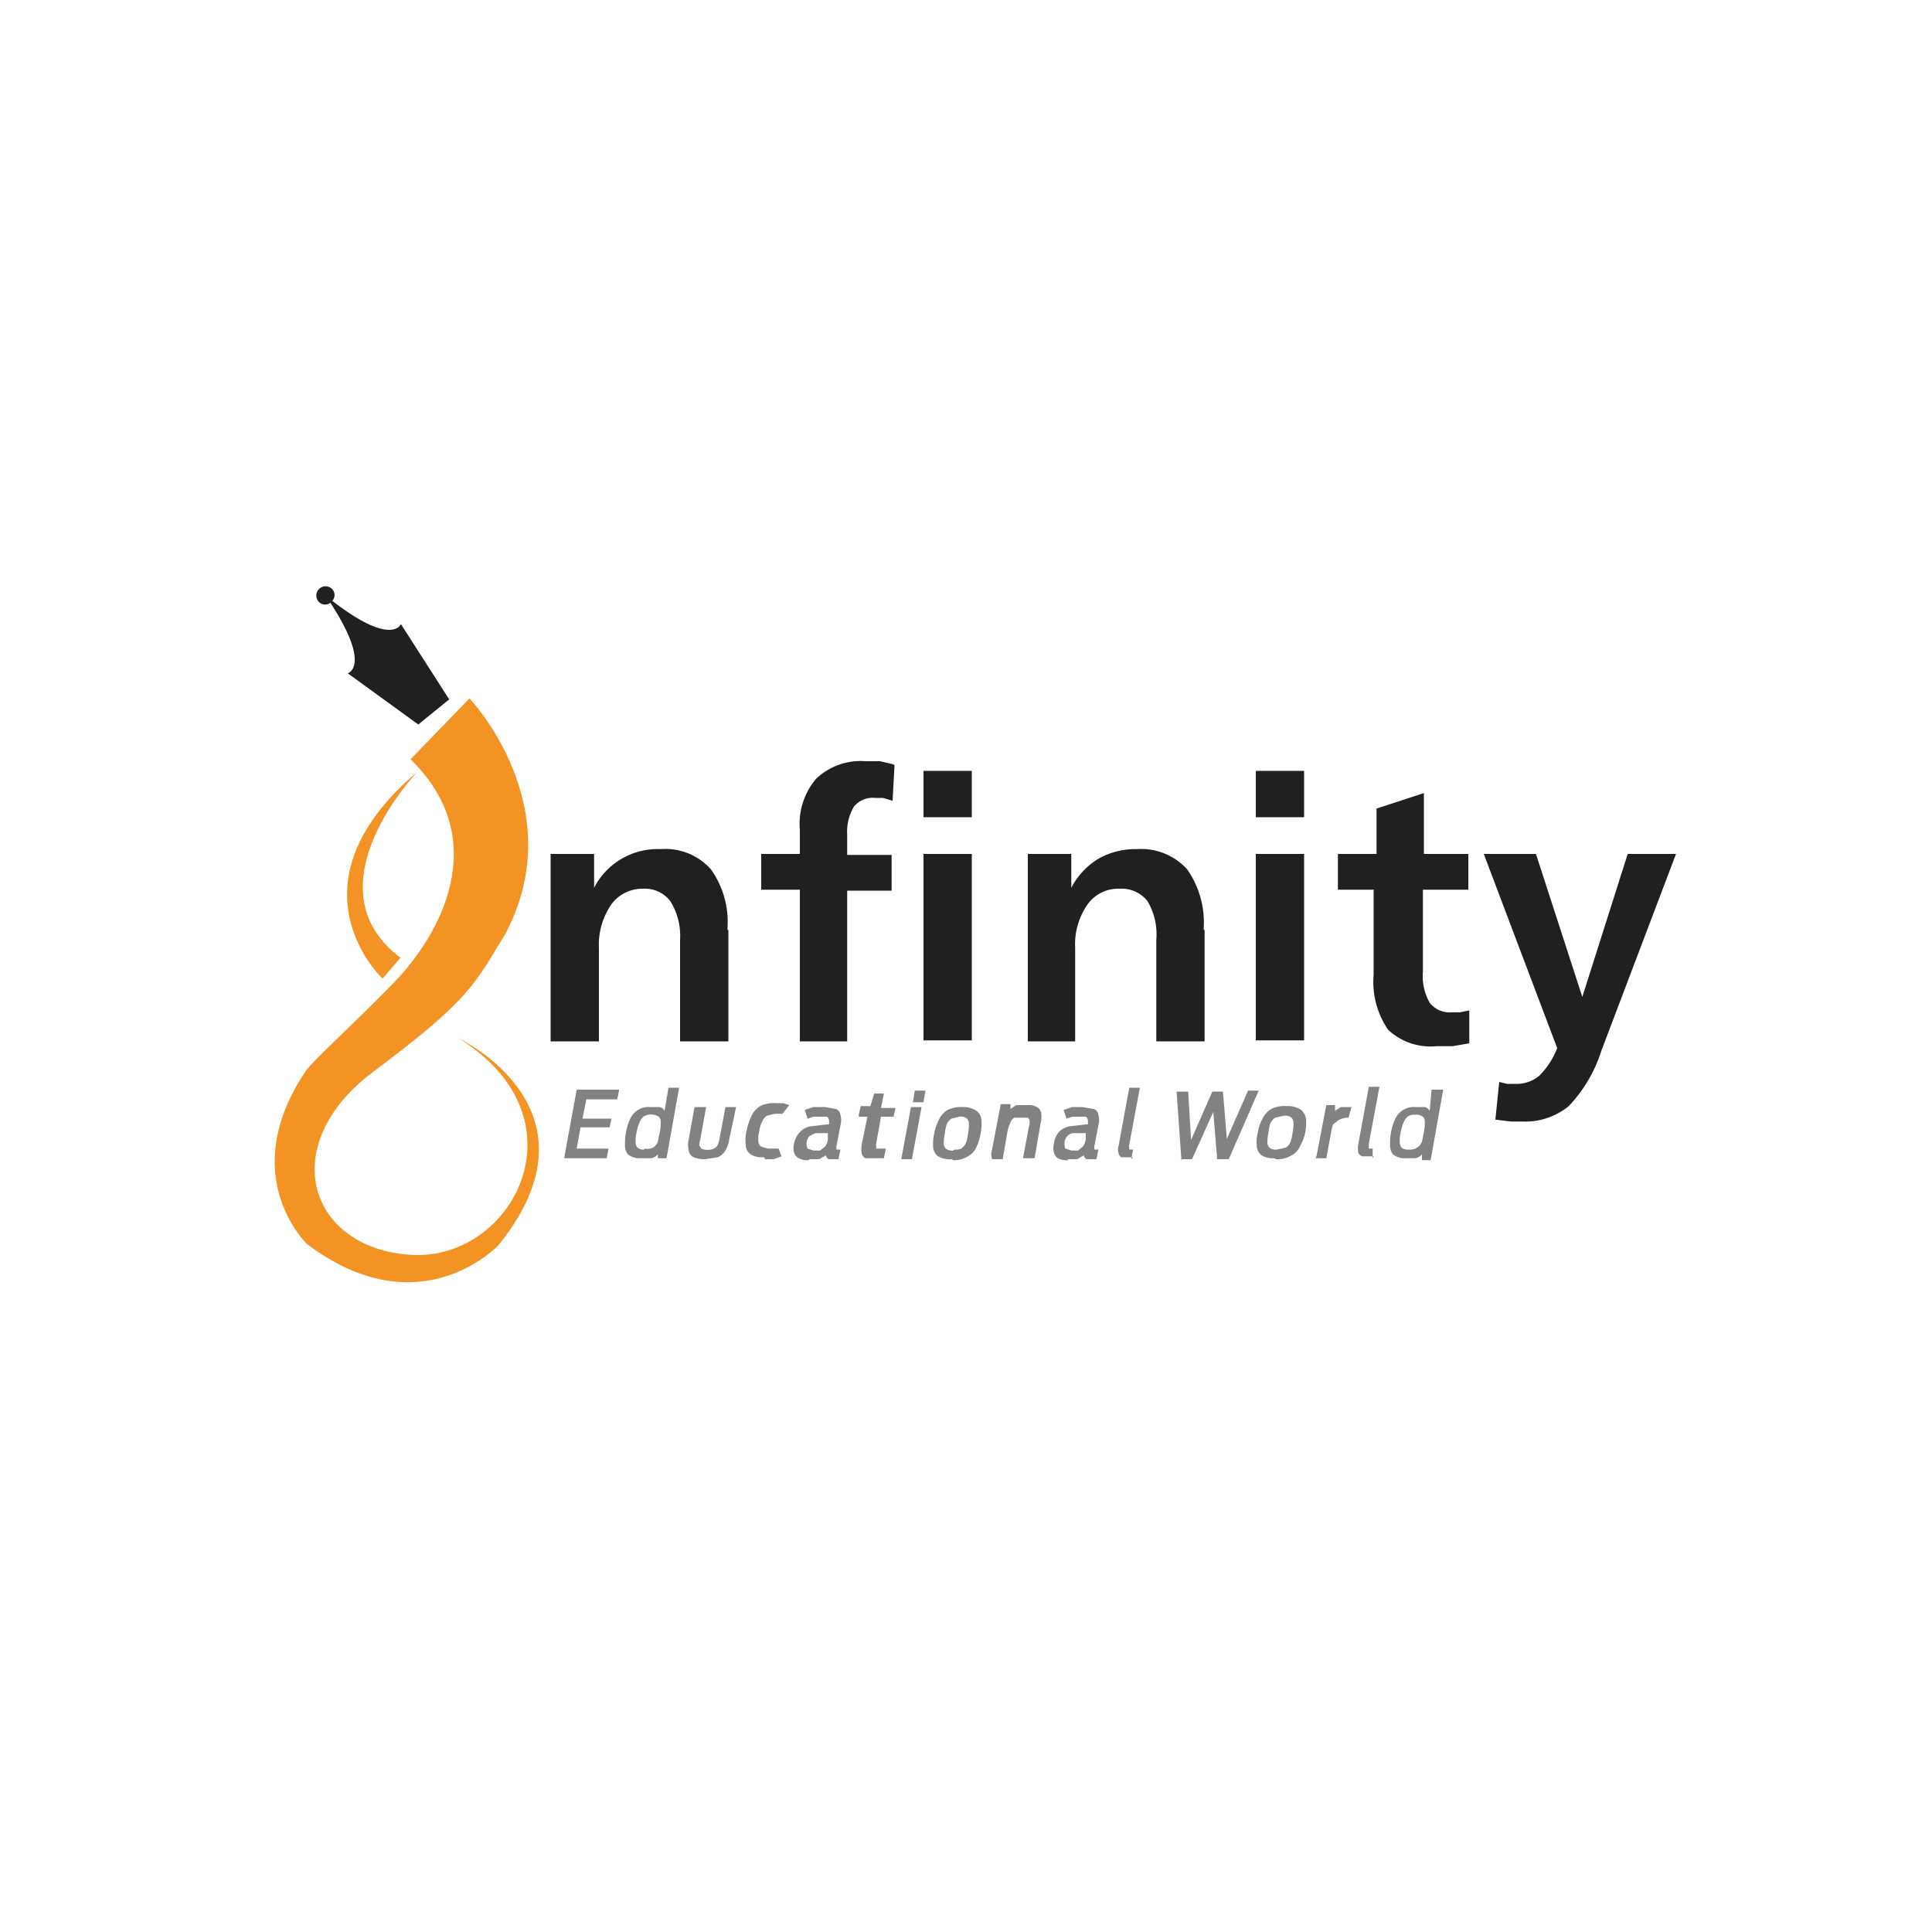 <svg id="Layer_1" data-name="Layer 1" xmlns="http://www.w3.org/2000/svg" viewBox="0 0 200 200"><defs><style>.cls-1{fill:#808284;}.cls-2{fill:#221f20;}.cls-3{fill:#f39323;}</style></defs><title>logo</title><g id="Layer_2" data-name="Layer 2"><g id="Layer_1-2" data-name="Layer 1-2"><path class="cls-1" d="M58.4,119.9h4.4l.2-1H59.7l.4-2.2h3l.2-.9H60.3l.4-2h3.2l.2-1H59.7l-1.3,7.1h.1Zm7.8,0h1.2a1.2,1.2,0,0,0,.7-.4v.4H69l1.3-7.3H69.2l-.4,2.4a.8.8,0,0,0-.5-.4h-1a2.1,2.1,0,0,0-2.1,1.3,6.1,6.1,0,0,0-.4,1.3,6,6,0,0,0-.1,1.3,1.5,1.5,0,0,0,.3,1,1.9,1.9,0,0,0,1.2.4Zm.5-.9a.9.9,0,0,1-.7-.2.8.8,0,0,1-.2-.6,4.2,4.2,0,0,1,.1-1,4.8,4.8,0,0,1,.3-1,1.5,1.5,0,0,1,.4-.6,1.5,1.5,0,0,1,1.6,0,.8.8,0,0,1,.2.6,4.9,4.9,0,0,1-.1,1l-.2,1a1.3,1.3,0,0,1-.5.6A1.4,1.4,0,0,1,66.7,118.9Zm6.3,1,1.3-.2a1.8,1.8,0,0,0,.8-.7,3.5,3.5,0,0,0,.4-1.2l.7-3.3H75.1l-.6,3.2a3,3,0,0,1-.2.7.7.7,0,0,1-.4.4,1.6,1.6,0,0,1-1.3,0l-.2-.3a2.7,2.7,0,0,1,.1-.7l.6-3.3H71.9l-.6,3.3a2.7,2.7,0,0,0,0,1.2.9.9,0,0,0,.5.7,3.1,3.1,0,0,0,1.3.2H73Zm6.2,0h.9l.8-.3-.3-.8H79.5l-.7-.2a.7.7,0,0,1-.3-.6,3.2,3.2,0,0,1,.1-1,3,3,0,0,1,.3-1,1.2,1.2,0,0,1,.5-.6l.8-.2H81l.7-.9-.6-.2h-.8a3.2,3.2,0,0,0-1.6.3,2.4,2.4,0,0,0-.9,1,6.9,6.9,0,0,0-.5,1.5,3.9,3.9,0,0,0-.1,1.5,1.2,1.2,0,0,0,.5,1,2.3,2.3,0,0,0,1.3.3h.1Zm4.6,0h1l.7-.4a.5.5,0,0,0,.3.4h1l.2-1h-.4a.9.9,0,0,1,0-.4l.4-2.1a2.1,2.1,0,0,0,0-1.1.7.7,0,0,0-.5-.6l-1.1-.2H84.2l-.9.3.3.9.6-.2h1.4a.4.4,0,0,1,.2.3,1.1,1.1,0,0,1,0,.5h-.2l-1.7.2a2,2,0,0,0-1.1.6,2.3,2.3,0,0,0-.6,1.2,1.7,1.7,0,0,0,0,.9,1,1,0,0,0,.5.6,1.8,1.8,0,0,0,1,.2Zm.4-.9-.6-.2a1.2,1.2,0,0,1,.2-1.3l.6-.3h1.3v.6a1.3,1.3,0,0,1-.3.8l-.5.4h-.6Zm4.7-3.5h.9l-.6,2.9a3.3,3.3,0,0,0,0,.9.7.7,0,0,0,.4.5h1.9l.2-1H90.7v-.2a1.3,1.3,0,0,1,0-.3l.5-2.8h1.3l.2-.9H91.2l.3-1.5h-1l-.4,1.3h-1l-.2.9Zm4.4,4.4h1.1l1-5.4H94.3Zm1.1-5.9h1.2l.2-1.2H94.7l-.2,1.2Zm4.2,6a2.7,2.7,0,0,0,1.6-.4,2,2,0,0,0,.9-1,5.1,5.1,0,0,0,.4-1.3,4.9,4.9,0,0,0,.1-1.4,1.3,1.3,0,0,0-.5-1,2.5,2.5,0,0,0-1.4-.4,3.3,3.3,0,0,0-1.6.3,2.3,2.3,0,0,0-.9,1,5.4,5.4,0,0,0-.5,1.5,4.6,4.6,0,0,0-.1,1.3,1.3,1.3,0,0,0,.5,1,2.5,2.5,0,0,0,1.5.3Zm.1-1a1.1,1.1,0,0,1-.8-.2.8.8,0,0,1-.2-.6,4.3,4.3,0,0,1,.1-.9,5,5,0,0,1,.2-1,1.3,1.3,0,0,1,.5-.6l.8-.2a1,1,0,0,1,.8.2.8.8,0,0,1,.2.6,4.9,4.9,0,0,1-.1,1,3.2,3.2,0,0,1-.2.9,1.5,1.5,0,0,1-.5.6A1.4,1.4,0,0,1,98.8,119Zm4,.9h1.1l.5-2.9a4,4,0,0,1,.3-.9,1,1,0,0,1,.4-.5h1.4a.6.6,0,0,1,.2.4,2.2,2.2,0,0,1-.1.6l-.6,3.2h1.2l.6-3.5a3.1,3.1,0,0,0,.1-1,1,1,0,0,0-.3-.7,1.6,1.6,0,0,0-1.1-.3h-1.2l-.6.4v-.5h-1l-1,5.2h0Zm7.8,0h1l.7-.4a.5.5,0,0,0,.3.4h1l.2-1h-.4a.9.9,0,0,1,0-.4l.4-2.1a2.1,2.1,0,0,0,0-1.1.7.7,0,0,0-.5-.6l-1.2-.2H111l-.9.3.3.9.6-.2h1.4a.4.4,0,0,1,.2.3,1.1,1.1,0,0,1,0,.5h-.2l-1.7.2a2.1,2.1,0,0,0-1.1.6,2.3,2.3,0,0,0-.5,1.2,1.7,1.7,0,0,0,0,.9,1.1,1.1,0,0,0,.4.6,2,2,0,0,0,1.1.2Zm.4-.9-.6-.2c-.1-.1-.1-.4-.1-.7a1.1,1.1,0,0,1,.3-.6.9.9,0,0,1,.6-.3h1.3v.6a1.8,1.8,0,0,1-.3.8l-.5.4H111Zm6.2.9.2-1h-.4v-.2a.4.4,0,0,1,0-.3l1.1-5.9h-1.1l-1.1,6a1.3,1.3,0,0,0,0,.8.6.6,0,0,0,.3.4h1.2Zm5.1,0h1.2l2.2-4.9.4,4.9h1.2l3.1-7.1h-1.1l-2.2,5-.4-4.9h-1.1l-2.2,5-.3-5h-1.2l.5,7.1Zm9.9,0a2.7,2.7,0,0,0,1.6-.4,1.9,1.9,0,0,0,.9-1,4,4,0,0,0,.5-1.3,4.9,4.9,0,0,0,.1-1.4,1.5,1.5,0,0,0-.5-1,2.5,2.5,0,0,0-1.5-.4,3.1,3.1,0,0,0-1.6.3,2.3,2.3,0,0,0-.9,1,4.3,4.3,0,0,0-.5,1.5,3.7,3.7,0,0,0-.1,1.3,1.3,1.3,0,0,0,.5,1,2.3,2.3,0,0,0,1.3.3Zm.1-1a1.1,1.1,0,0,1-.8-.2.8.8,0,0,1-.2-.6,4.3,4.3,0,0,1,.1-.9,5,5,0,0,1,.2-1,1.5,1.5,0,0,1,.5-.6l.9-.2a1.1,1.1,0,0,1,.8.2.8.8,0,0,1,.2.6,4.9,4.9,0,0,1-.1,1,5.4,5.4,0,0,1-.2.9,1.3,1.3,0,0,1-.5.6Zm4,.9h1.1l.5-2.7a4.4,4.4,0,0,1,.2-.8l.5-.4a2,2,0,0,1,1.1-.3l.3-1.1h-1.1l-.6.4v-.6h-.9l-1,5.2h0Zm5.9,0v-1h-.4v-.5l1.1-5.9h-1.1l-1.1,6a2.8,2.8,0,0,0,0,.8.7.7,0,0,0,.4.4h1.2Zm3.2,0h1.2a1.2,1.2,0,0,0,.7-.4v.6h.9l1.3-7.3h-1.2L148,115a.8.8,0,0,0-.5-.4h-1a2.1,2.1,0,0,0-2.1,1.3,6.1,6.1,0,0,0-.4,1.3,6,6,0,0,0-.1,1.3,1.5,1.5,0,0,0,.3,1,1.9,1.9,0,0,0,1.2.4Zm.5-.9a.9.9,0,0,1-.7-.2.8.8,0,0,1-.2-.6,4.2,4.2,0,0,1,.1-1,4.8,4.8,0,0,1,.3-1,1.5,1.5,0,0,1,.4-.6,1.2,1.2,0,0,1,.8-.2,1.2,1.2,0,0,1,.8.2.8.8,0,0,1,.2.6,4.9,4.9,0,0,1-.1,1l-.2,1a1.3,1.3,0,0,1-.5.6,1.4,1.4,0,0,1-.9.2Z"/><path class="cls-2" d="M75.4,96.3v11.5h-5V97.3a6.8,6.8,0,0,0-1-4A3.3,3.3,0,0,0,66.6,92a4,4,0,0,0-3.3,1.6A7.4,7.4,0,0,0,62,98.2v9.6h-5V88.4h4.5v3.5a7.4,7.4,0,0,1,6.9-4A6.3,6.3,0,0,1,73.6,90a9.4,9.4,0,0,1,1.7,6.2Z"/><path class="cls-2" d="M92.6,79.2l-.2,3.7-1-.3h-.8a2.5,2.5,0,0,0-2.2.9,5.1,5.1,0,0,0-.7,2.9v2.1h4.6v3.7H87.7v15.6H82.8V92.1h-4V88.4h4V85.9a7.2,7.2,0,0,1,1.7-5.3,6.7,6.7,0,0,1,5.1-1.8h1.5l1.3.3Z"/><path class="cls-2" d="M95.6,79.8h5v4.8h-5Zm0,8.6h5v19.3h-5Z"/><path class="cls-2" d="M124.7,96.3v11.5h-5V97.3a6.8,6.8,0,0,0-.9-4,3.4,3.4,0,0,0-2.9-1.3,3.9,3.9,0,0,0-3.3,1.6,7.2,7.2,0,0,0-1.3,4.5v9.7h-4.9V88.4h4.5v3.5a7.7,7.7,0,0,1,2.8-3,7.8,7.8,0,0,1,4-1,6.4,6.4,0,0,1,5.2,2.1,9.6,9.6,0,0,1,1.7,6.2Z"/><path class="cls-2" d="M130,79.8H135v4.8H130Zm0,8.6H135v19.3H130Z"/><path class="cls-2" d="M147.4,82.1v6.3H152v3.7h-4.7v8.5a5.5,5.5,0,0,0,.7,3.2,2.6,2.6,0,0,0,2.2,1h.9l1-.2v3.4l-1.7.3h-1.7a6.4,6.4,0,0,1-5-1.7,8.7,8.7,0,0,1-1.5-5.7V92.1h-3.7V88.4h4V83.7Z"/><path class="cls-2" d="M153.6,88.4H159l4.8,14.8,4.7-14.8h5l-7.7,20.3a14.9,14.9,0,0,1-3.4,5.8,7.1,7.1,0,0,1-4.8,1.6h-1.2l-1.6-.2.4-3.9.8.2h.8a3.7,3.7,0,0,0,2.5-.8,8.1,8.1,0,0,0,1.9-2.9Z"/><path class="cls-3" d="M42.5,78.6l6.1-6.3s10.7,11.2,3.7,24.4c-3.1,5-3.4,6.6-13.6,14.2s-6.8,18.3,3.8,19,18.4-14.1,5-22.4c0,0,15.5,7.3,4.1,21.4,0,0-8.1,8.7-19.8-.1,0,0-7.5-7.1-.1-18,1.3-1.6,4.2-4.1,9-9S51.1,87,42.5,78.6Z"/><path class="cls-3" d="M41.5,99.1l-1.9,2.2s-10.3-9.6,3.6-21.4c0,0-11.4,11.9-1.8,19.2Z"/><path class="cls-2" d="M34.4,61a.9.9,0,0,1,0,1.2c6.2,4.8,7.1,2.4,7.1,2.4l5,7.8-1.6,1.3h0l-1.6,1.3L36,69.7s2.5-.7-1.8-7.3a.9.9,0,0,1-1.2-.1A.9.9,0,1,1,34.4,61ZM41,68.2a.9.9,0,0,1-.1,1.3.9.9,0,0,1-1.3-1.1l-5.4-6.1h.1l5.4,5.9a.9.9,0,0,1,1.2.1Z"/></g></g></svg>